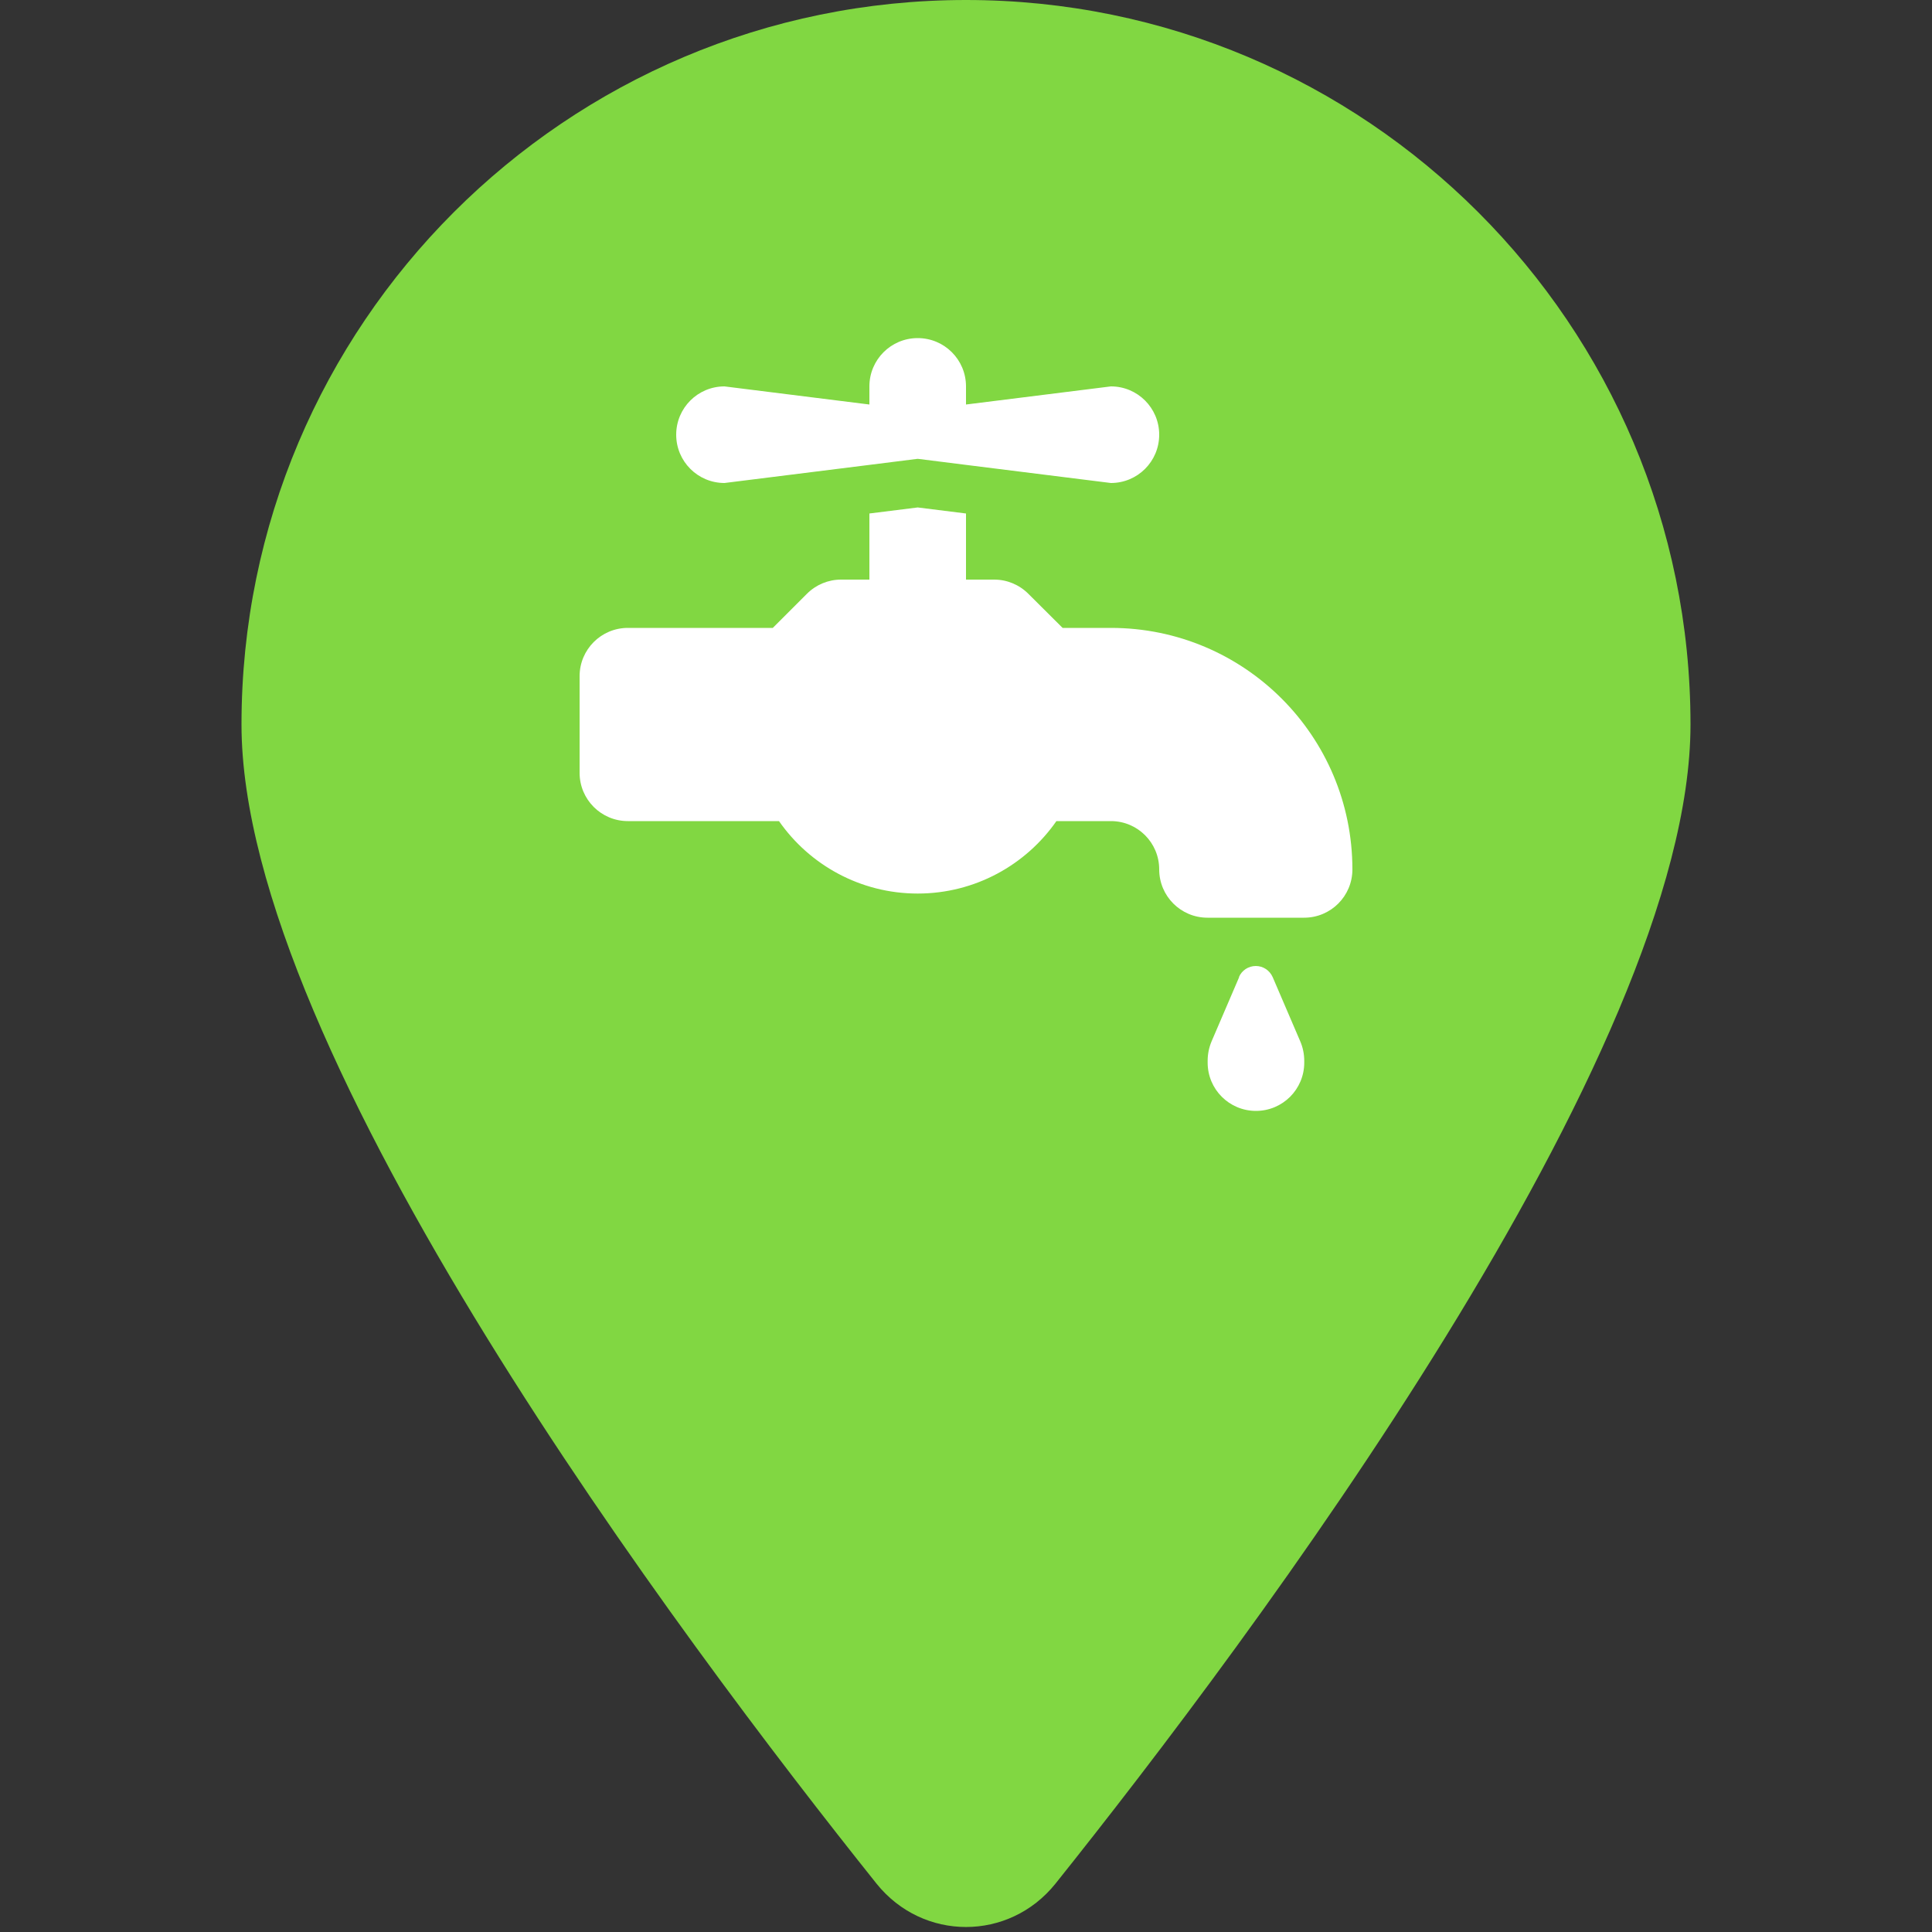 <svg height="40" width="40" xmlns="http://www.w3.org/2000/svg"><rect width="100%" height="100%" fill="#333333" stroke="none"/><svg fill="#81d742"><svg viewBox="0 0 384 512" xmlns="http://www.w3.org/2000/svg"><path d="m384 192c0 87.4-117 243-168.3 307.2-12.3 15.3-35.1 15.3-47.4 0-51.3-64.2-168.3-219.8-168.3-307.2 0-106 86-192 192-192s192 86 192 192z"/></svg></svg><svg fill="#fff" height="40%" x="0%" y="17.5%"><svg viewBox="0 0 512 512" xmlns="http://www.w3.org/2000/svg"><path d="m224 0c17.7 0 32 14.3 32 32v12l96-12c17.7 0 32 14.3 32 32s-14.3 32-32 32l-96-12-31-3.9-1-.1-1 .1-31 3.9-96 12c-17.7 0-32-14.3-32-32s14.3-32 32-32l96 12v-12c0-17.7 14.3-32 32-32zm-224 224c0-17.7 14.3-32 32-32h96l22.6-22.6c6-6 14.1-9.4 22.6-9.4h18.8v-43.8l32-4 32 4v43.8h18.7c8.5 0 16.6 3.4 22.6 9.4l22.7 22.6h32c88.4 0 160 71.6 160 160 0 17.7-14.3 32-32 32h-64c-17.7 0-32-14.3-32-32s-14.3-32-32-32h-36.1c-20.2 29-53.9 48-91.9 48s-71.7-19-91.9-48h-100.1c-17.7 0-32-14.3-32-32zm436.8 199.4c1.9-4.5 6.3-7.4 11.2-7.4s9.2 2.9 11.2 7.4l18.2 42.4c1.8 4.1 2.7 8.6 2.7 13.1v1.1c0 17.7-14.3 32-32 32s-32-14.3-32-32v-1.2c0-4.5.9-8.9 2.7-13.1l18.2-42.4z"/></svg></svg></svg>